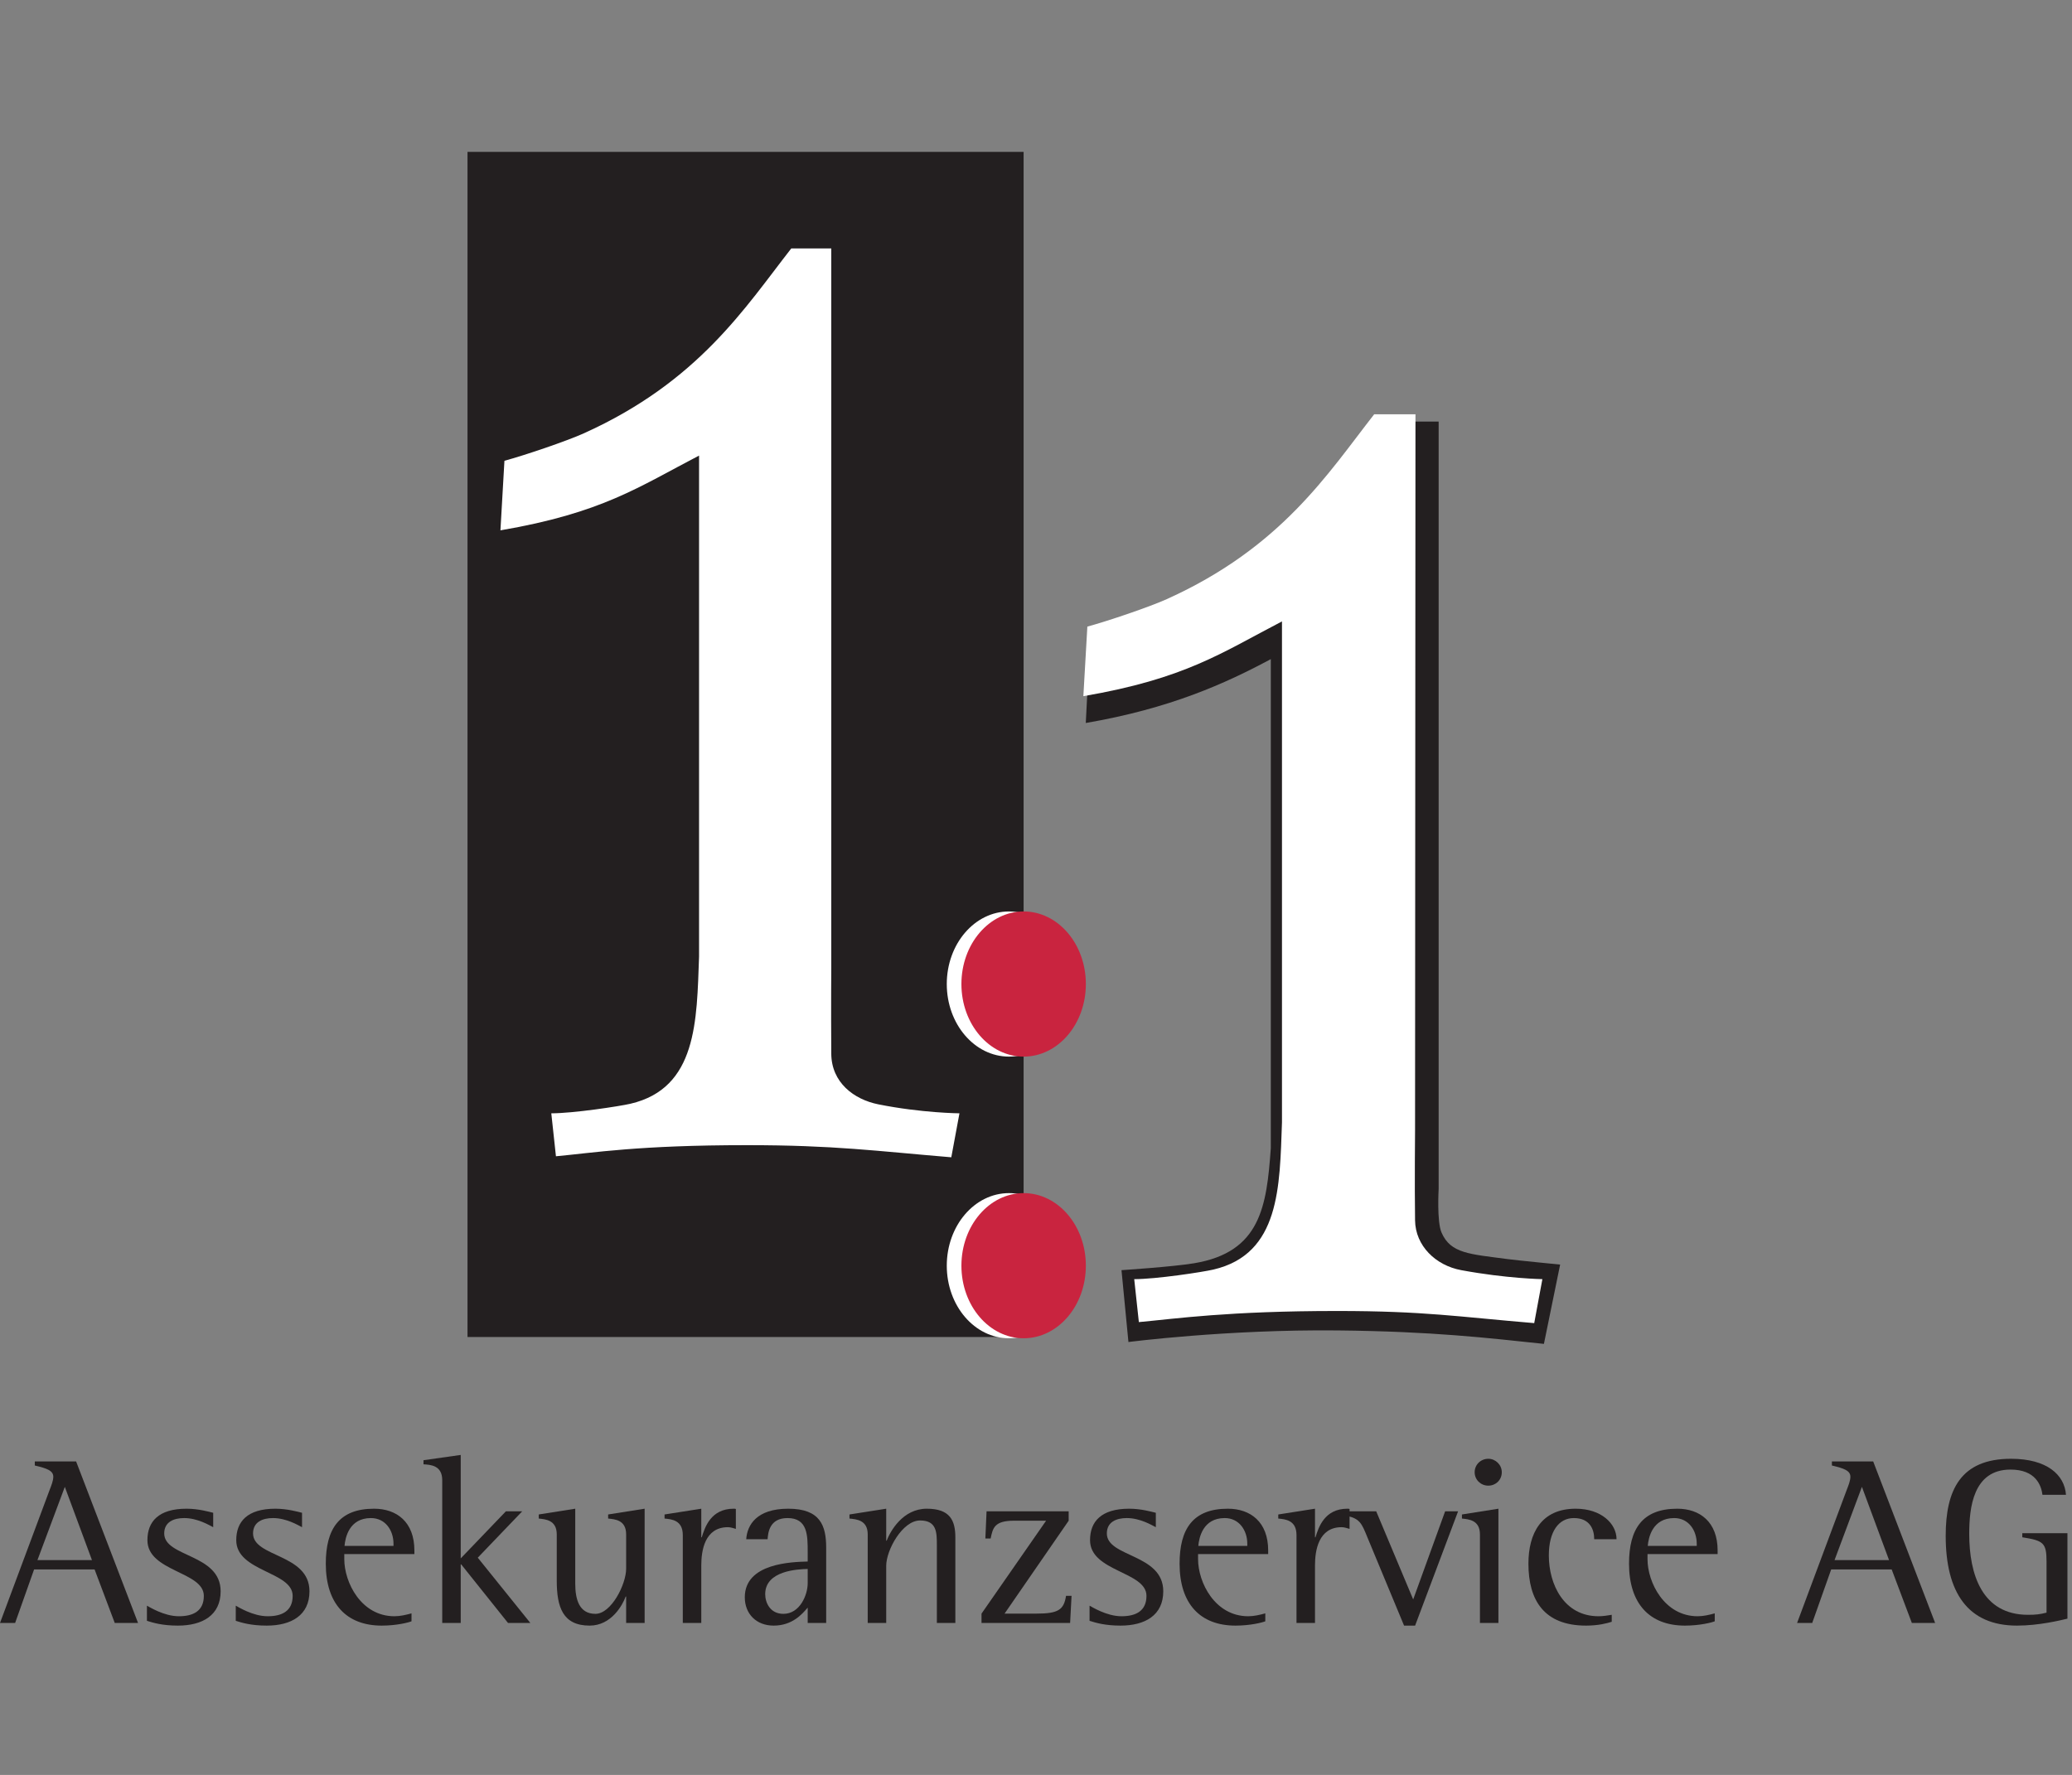 <?xml version="1.0" encoding="UTF-8" standalone="no"?>
<!DOCTYPE svg PUBLIC "-//W3C//DTD SVG 1.1//EN" "http://www.w3.org/Graphics/SVG/1.1/DTD/svg11.dtd">
<svg width="100%" height="100%" viewBox="0 0 1180 1011" version="1.1" xmlns="http://www.w3.org/2000/svg" xmlns:xlink="http://www.w3.org/1999/xlink" xml:space="preserve" xmlns:serif="http://www.serif.com/" style="fill-rule:evenodd;clip-rule:evenodd;stroke-linejoin:round;stroke-miterlimit:2;">
    <rect x="0" y="0" width="1180" height="1011" fill="#808080" stroke="none"/>
    <g transform="matrix(4.167,0,0,4.167,0,84.2)">
        <rect x="63.895" y="0.554" width="76.001" height="161.997" style="fill:rgb(35,31,32);"/>
        <path d="M5.118,193.042L12.567,193.042L8.859,183.033L5.118,193.042ZM6.792,183.428C7.021,182.837 7.284,182.181 7.284,181.656C7.284,180.803 6.398,180.507 4.757,180.114L4.757,179.556L10.401,179.556L18.867,201.639L15.684,201.639L12.928,194.322L4.659,194.322L2.067,201.639L0,201.639L6.792,183.428Z" style="fill:rgb(35,31,32);fill-rule:nonzero;"/>
        <path d="M29.137,188.546C28.612,188.284 27.004,187.3 25.167,187.3C23.756,187.3 22.443,187.825 22.443,189.4C22.443,192.681 30.154,192.156 30.154,197.308C30.154,200.589 27.661,202 24.314,202C22.181,202 20.901,201.606 20.081,201.344L20.081,199.277C20.409,199.441 22.411,200.72 24.445,200.72C26.414,200.72 27.857,199.998 27.857,197.931C27.857,194.584 20.147,194.65 20.147,190.319C20.147,187.792 21.656,186.02 25.495,186.02C27.136,186.02 28.58,186.447 29.137,186.577L29.137,188.546Z" style="fill:rgb(35,31,32);fill-rule:nonzero;"/>
        <path d="M41.278,188.546C40.753,188.284 39.145,187.3 37.308,187.3C35.897,187.3 34.584,187.825 34.584,189.4C34.584,192.681 42.295,192.156 42.295,197.308C42.295,200.589 39.801,202 36.454,202C34.321,202 33.042,201.606 32.221,201.344L32.221,199.277C32.549,199.441 34.551,200.72 36.585,200.72C38.554,200.72 39.998,199.998 39.998,197.931C39.998,194.584 32.287,194.65 32.287,190.319C32.287,187.792 33.796,186.02 37.636,186.02C39.276,186.02 40.72,186.447 41.278,186.577L41.278,188.546Z" style="fill:rgb(35,31,32);fill-rule:nonzero;"/>
        <path d="M53.779,190.811C53.779,188.973 52.664,187.3 50.695,187.3C47.709,187.3 47.184,189.991 47.085,191.106L53.779,191.106L53.779,190.811ZM56.24,201.409C55.847,201.574 54.206,202 52.171,202C47.348,202 44.526,199.014 44.526,193.534C44.526,188.809 46.331,186.02 51.122,186.02C54.206,186.02 56.634,187.825 56.634,191.73L56.634,192.222L47.053,192.222L47.053,192.91C47.053,196.093 49.35,200.72 53.911,200.72C54.698,200.72 55.519,200.524 56.24,200.326L56.24,201.409Z" style="fill:rgb(35,31,32);fill-rule:nonzero;"/>
        <path d="M60.439,182.116C60.439,180.08 58.832,180.015 57.88,179.95L57.88,179.392L62.966,178.67L62.966,192.812L69.135,186.381L71.366,186.381L65.296,192.714L72.482,201.639L69.431,201.639L63.032,193.632L62.966,193.632L62.966,201.639L60.439,201.639L60.439,182.116Z" style="fill:rgb(35,31,32);fill-rule:nonzero;"/>
        <path d="M85.574,198.03L85.509,198.03C85.082,199.211 83.54,202 80.587,202C76.912,202 76.091,199.473 76.091,195.831L76.091,189.531C76.091,187.562 74.549,187.464 73.63,187.366L73.63,186.808L78.618,186.02L78.618,196.257C78.618,198.391 79.143,200.392 81.375,200.392C83.54,200.392 85.574,196.356 85.574,194.223L85.574,189.531C85.574,187.562 84.065,187.464 83.113,187.366L83.113,186.808L88.101,186.02L88.101,201.639L85.574,201.639L85.574,198.03Z" style="fill:rgb(35,31,32);fill-rule:nonzero;"/>
        <path d="M93.317,189.629C93.317,187.562 91.775,187.464 90.824,187.366L90.824,186.808L95.844,186.02L95.844,189.925L95.91,189.925C96.336,188.546 97.156,186.02 100.274,186.02C100.373,186.02 100.471,186.02 100.569,186.053L100.569,188.777C100.208,188.678 99.847,188.546 99.486,188.546C96.303,188.546 95.844,191.762 95.844,193.764L95.844,201.639L93.317,201.639L93.317,189.629Z" style="fill:rgb(35,31,32);fill-rule:nonzero;"/>
        <path d="M110.387,194.256C109.009,194.288 104.579,194.486 104.579,197.701C104.579,198.85 105.235,200.392 107.073,200.392C109.304,200.392 110.387,197.832 110.387,196.192L110.387,194.256ZM110.387,199.539C109.632,200.425 108.287,202 105.727,202C103.365,202 101.79,200.392 101.79,198.128C101.79,193.436 108.254,193.304 110.387,193.239L110.387,191.959C110.387,189.662 110.387,187.3 107.63,187.3C105.137,187.3 104.973,189.334 104.907,190.187L101.986,190.187C102.118,188.251 103.397,186.02 107.729,186.02C112.126,186.02 112.913,188.35 112.913,191.368L112.913,201.639L110.387,201.639L110.387,199.539Z" style="fill:rgb(35,31,32);fill-rule:nonzero;"/>
        <path d="M118.59,189.531C118.59,187.562 117.048,187.464 116.096,187.366L116.096,186.808L121.117,186.02L121.117,190.384L121.182,190.384C121.674,189.105 123.38,186.02 126.662,186.02C129.845,186.02 130.567,187.628 130.567,189.957L130.567,201.639L128.039,201.639L128.039,191.04C128.039,189.269 128.039,187.628 125.743,187.628C123.348,187.628 121.117,191.663 121.117,193.829L121.117,201.639L118.59,201.639L118.59,189.531Z" style="fill:rgb(35,31,32);fill-rule:nonzero;"/>
        <path d="M134.143,200.36L142.97,187.66L138.572,187.66C135.882,187.66 135.685,188.678 135.39,190.089L134.668,190.089L134.832,186.381L146.054,186.381L146.054,187.66L137.293,200.36L141.657,200.36C144.643,200.36 145.397,199.834 145.693,197.931L146.447,197.931L146.251,201.639L134.143,201.639L134.143,200.36Z" style="fill:rgb(35,31,32);fill-rule:nonzero;"/>
        <path d="M157.965,188.546C157.439,188.284 155.832,187.3 153.994,187.3C152.583,187.3 151.271,187.825 151.271,189.4C151.271,192.681 158.982,192.156 158.982,197.308C158.982,200.589 156.488,202 153.142,202C151.009,202 149.729,201.606 148.908,201.344L148.908,199.277C149.236,199.441 151.238,200.72 153.272,200.72C155.241,200.72 156.686,199.998 156.686,197.931C156.686,194.584 148.974,194.65 148.974,190.319C148.974,187.792 150.483,186.02 154.322,186.02C155.963,186.02 157.407,186.447 157.965,186.577L157.965,188.546Z" style="fill:rgb(35,31,32);fill-rule:nonzero;"/>
        <path d="M170.466,190.811C170.466,188.973 169.35,187.3 167.381,187.3C164.395,187.3 163.87,189.991 163.771,191.106L170.466,191.106L170.466,190.811ZM172.927,201.409C172.532,201.574 170.892,202 168.857,202C164.034,202 161.212,199.014 161.212,193.534C161.212,188.809 163.017,186.02 167.808,186.02C170.892,186.02 173.32,187.825 173.32,191.73L173.32,192.222L163.738,192.222L163.738,192.91C163.738,196.093 166.036,200.72 170.597,200.72C171.384,200.72 172.204,200.524 172.927,200.326L172.927,201.409Z" style="fill:rgb(35,31,32);fill-rule:nonzero;"/>
        <path d="M177.191,189.629C177.191,187.562 175.649,187.464 174.698,187.366L174.698,186.808L179.719,186.02L179.719,189.925L179.784,189.925C180.211,188.546 181.031,186.02 184.148,186.02C184.247,186.02 184.345,186.02 184.443,186.053L184.443,188.777C184.083,188.678 183.722,188.546 183.36,188.546C180.178,188.546 179.719,191.762 179.719,193.764L179.719,201.639L177.191,201.639L177.191,189.629Z" style="fill:rgb(35,31,32);fill-rule:nonzero;"/>
        <path d="M186.904,189.991C186.117,188.087 185.887,187.201 183.558,186.939L183.558,186.381L188.086,186.381L193.139,198.423L197.503,186.381L199.274,186.381L193.401,202L191.892,202L186.904,189.991Z" style="fill:rgb(35,31,32);fill-rule:nonzero;"/>
        <path d="M201.539,181.033C201.539,180.015 202.359,179.195 203.409,179.195C204.394,179.195 205.247,180.015 205.247,181.033C205.247,182.116 204.394,182.869 203.409,182.869C202.359,182.869 201.539,182.049 201.539,181.033ZM202.261,189.531C202.261,187.562 200.719,187.464 199.8,187.366L199.8,186.808L204.787,186.02L204.787,201.639L202.261,201.639L202.261,189.531Z" style="fill:rgb(35,31,32);fill-rule:nonzero;"/>
        <path d="M220.274,201.475C219.585,201.704 218.371,202 216.764,202C211.021,202 208.888,198.522 208.888,193.534C208.888,189.4 210.627,186.02 215.353,186.02C218.863,186.02 220.931,188.087 220.931,190.187L217.879,190.187C217.879,188.842 217.288,187.3 215.09,187.3C213.022,187.3 211.677,189.137 211.677,192.418C211.677,196.356 213.744,200.72 218.47,200.72C219.061,200.72 219.684,200.621 220.274,200.524L220.274,201.475Z" style="fill:rgb(35,31,32);fill-rule:nonzero;"/>
        <path d="M231.891,190.811C231.891,188.973 230.774,187.3 228.806,187.3C225.819,187.3 225.295,189.991 225.196,191.106L231.891,191.106L231.891,190.811ZM234.352,201.409C233.957,201.574 232.316,202 230.282,202C225.459,202 222.637,199.014 222.637,193.534C222.637,188.809 224.441,186.02 229.232,186.02C232.316,186.02 234.745,187.825 234.745,191.73L234.745,192.222L225.163,192.222L225.163,192.91C225.163,196.093 227.46,200.72 232.021,200.72C232.809,200.72 233.629,200.524 234.352,200.326L234.352,201.409Z" style="fill:rgb(35,31,32);fill-rule:nonzero;"/>
        <path d="M250.725,193.042L258.173,193.042L254.465,183.033L250.725,193.042ZM252.397,183.428C252.628,182.837 252.89,182.181 252.89,181.656C252.89,180.803 252.004,180.507 250.363,180.114L250.363,179.556L256.006,179.556L264.473,201.639L261.29,201.639L258.534,194.322L250.265,194.322L247.673,201.639L245.605,201.639L252.397,183.428Z" style="fill:rgb(35,31,32);fill-rule:nonzero;"/>
        <path d="M282.553,201.048C281.601,201.278 278.647,202 275.662,202C268.936,202 265.916,197.472 265.916,189.728C265.916,183.46 267.951,179.195 274.842,179.195C279.764,179.195 282.159,181.393 282.355,184.117L279.14,184.117C278.976,182.837 278.222,180.671 274.776,180.671C269.657,180.671 269.132,185.889 269.132,189.465C269.132,194.978 270.871,200.524 277.171,200.524C278.254,200.524 278.779,200.457 279.698,200.228L279.698,193.239C279.698,190.647 279.238,190.384 276.384,189.925L276.384,189.367L282.553,189.367L282.553,201.048Z" style="fill:rgb(35,31,32);fill-rule:nonzero;"/>
        <path d="M206.056,151.902C200.854,151.208 198.264,151.153 197.014,148.278C196.356,146.766 196.618,142.324 196.618,142.324L196.618,37.418L188.181,37.418C181.849,45.52 174.15,57.602 158.493,64.677C156.097,65.759 151.734,67.311 148.931,68.073L148.392,78.62C159.904,76.645 167.472,73.223 173.68,69.889L173.68,136.735C173.115,144.684 172.287,150.951 163.209,152.467C160.271,152.957 153.273,153.412 153.273,153.412L154.222,163.236C154.222,163.236 167.63,161.496 182.805,161.652C195.88,161.785 203.273,162.677 211.005,163.49L213.222,152.651C213.222,152.651 207.398,152.08 206.056,151.902Z" style="fill:rgb(35,31,32);fill-rule:nonzero;"/>
        <path d="M193.451,36.418L193.394,134.231C193.394,134.231 193.323,141.735 193.394,146.606C193.444,150.093 196.217,152.767 199.698,153.412C205.93,154.568 210.795,154.641 210.795,154.641L209.68,160.651C199.273,159.785 194.722,158.994 182.734,158.994C167.884,158.994 160.774,160.039 155.646,160.512L155.012,154.641C158.01,154.641 164.304,153.686 165.832,153.332C174.956,151.201 174.889,141.985 175.206,133.225L175.206,64.735C166.921,69.042 161.971,72.569 148.061,74.954L148.607,65.446C151.41,64.684 157.097,62.759 159.493,61.677C175.15,54.602 181.479,44.52 187.811,36.418L193.451,36.418Z" style="fill:white;fill-rule:nonzero;"/>
        <path d="M113.61,13.751L113.61,111.972C113.61,111.972 113.565,117.149 113.609,123.825C113.635,127.766 116.707,130.078 120.032,130.745C125.951,131.933 131.128,131.974 131.128,131.974L130.013,137.984C119.607,137.118 114.055,136.327 102.068,136.327C87.217,136.327 81.107,137.372 75.98,137.845L75.345,131.974C78.343,131.974 84.637,131.019 86.165,130.665C95.289,128.534 95.222,119.318 95.539,110.558L95.539,42.068C87.254,46.375 82.304,49.902 68.394,52.287L68.94,42.779C71.743,42.017 77.43,40.092 79.826,39.01C95.483,31.935 101.812,21.853 108.144,13.751L113.61,13.751Z" style="fill:white;fill-rule:nonzero;"/>
        <path d="M146.402,114.303C146.402,119.78 142.596,124.223 137.898,124.223C133.201,124.223 129.395,119.78 129.395,114.303C129.395,108.825 133.201,104.381 137.898,104.381C142.596,104.381 146.402,108.825 146.402,114.303Z" style="fill:white;fill-rule:nonzero;"/>
        <path d="M146.402,152.801C146.402,158.28 142.596,162.723 137.898,162.723C133.201,162.723 129.395,158.28 129.395,152.801C129.395,147.325 133.201,142.881 137.898,142.881C142.596,142.881 146.402,147.325 146.402,152.801Z" style="fill:white;fill-rule:nonzero;"/>
        <path d="M148.402,114.303C148.402,119.78 144.596,124.223 139.898,124.223C135.201,124.223 131.395,119.78 131.395,114.303C131.395,108.825 135.201,104.381 139.898,104.381C144.596,104.381 148.402,108.825 148.402,114.303Z" style="fill:rgb(201,36,63);fill-rule:nonzero;"/>
        <path d="M148.402,152.801C148.402,158.28 144.596,162.723 139.898,162.723C135.201,162.723 131.395,158.28 131.395,152.801C131.395,147.325 135.201,142.881 139.898,142.881C144.596,142.881 148.402,147.325 148.402,152.801Z" style="fill:rgb(201,36,63);fill-rule:nonzero;"/>
    </g>
</svg>
